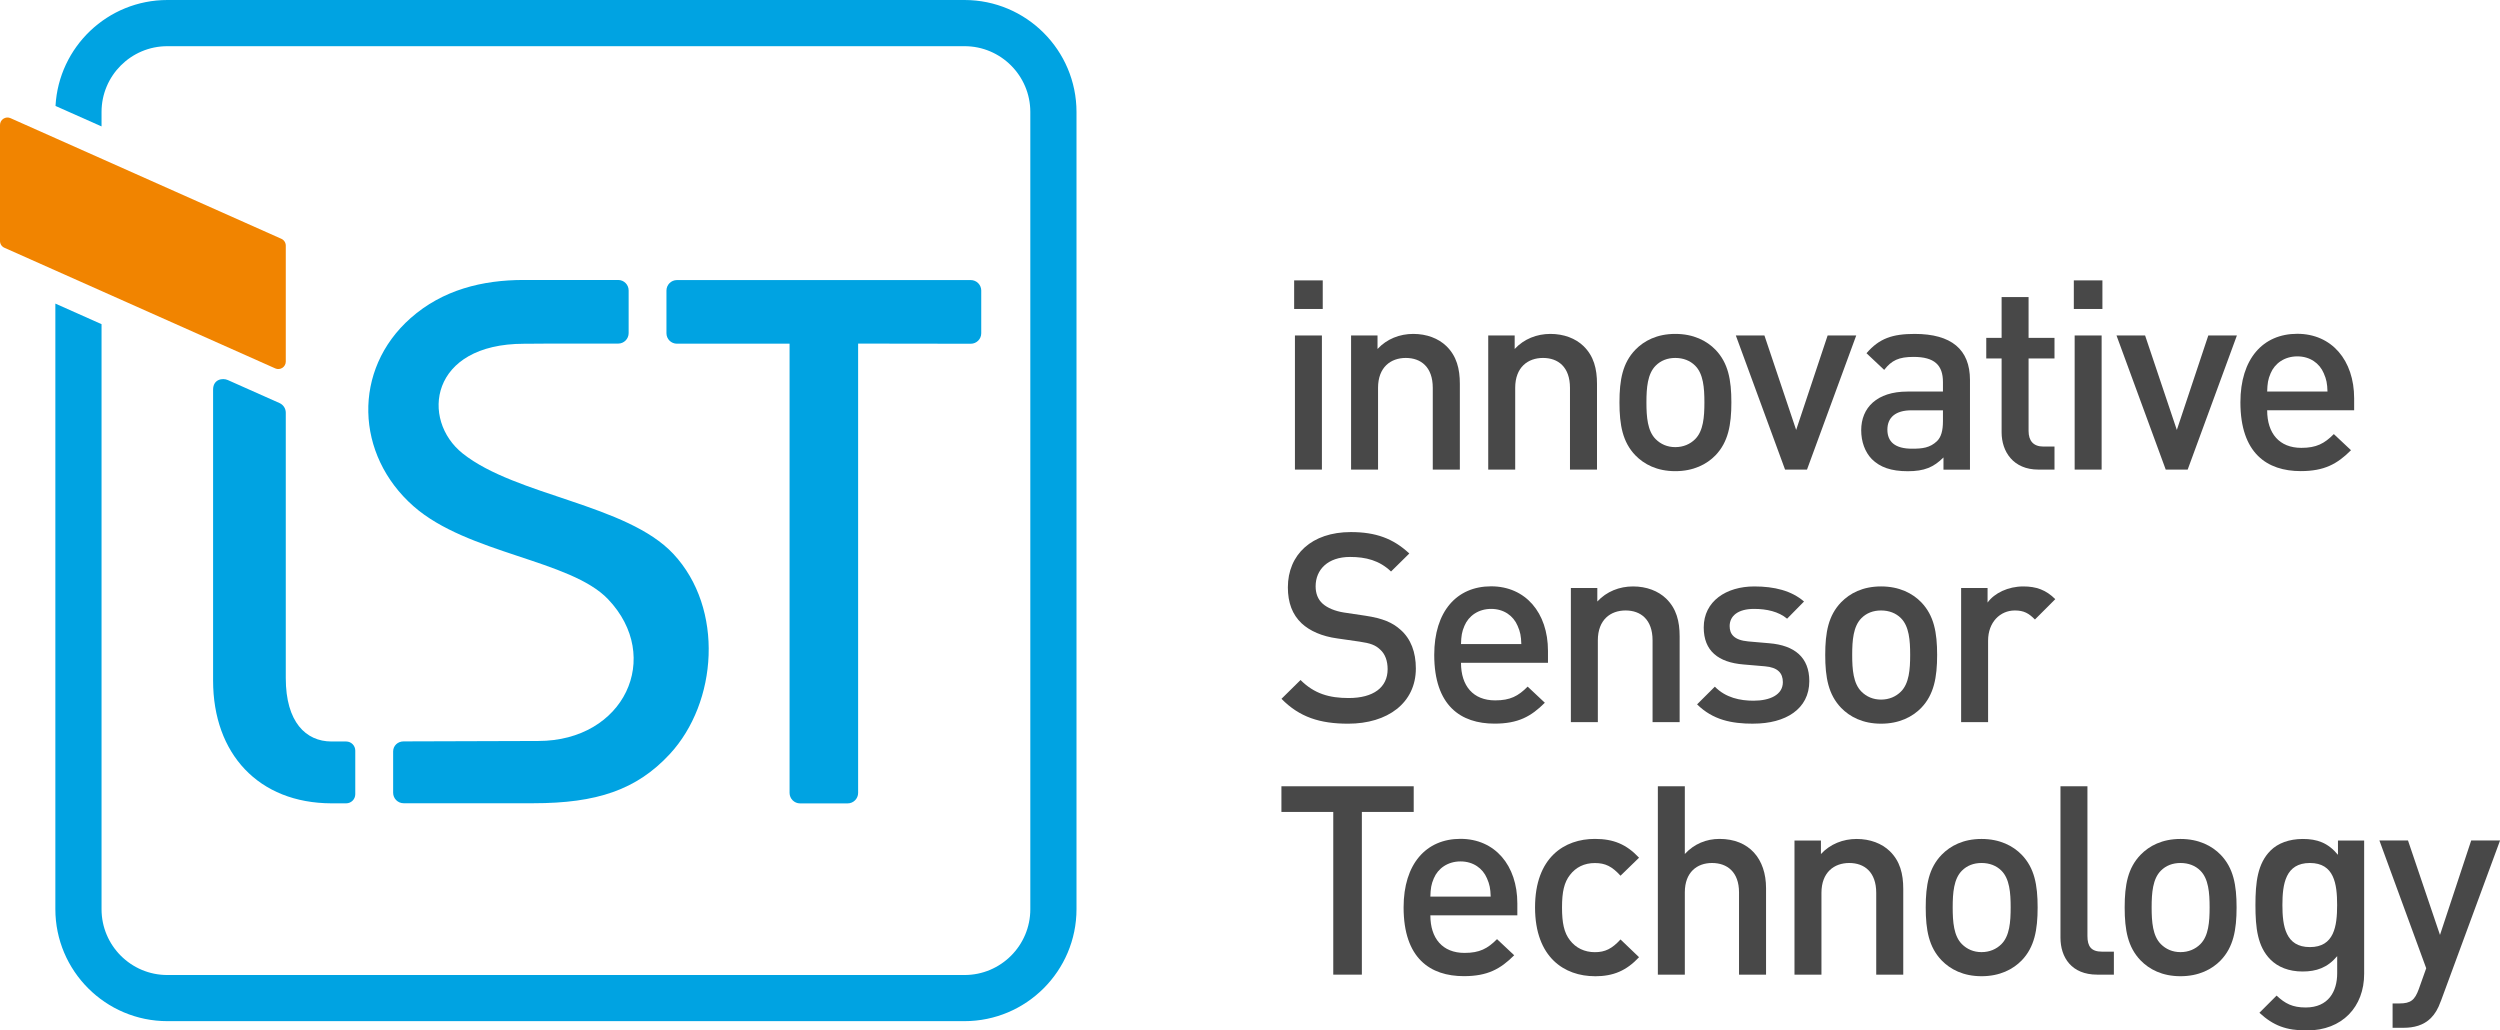 <?xml version="1.0" encoding="UTF-8"?>
<svg id="Ebene_1" data-name="Ebene 1" xmlns="http://www.w3.org/2000/svg" viewBox="0 0 477.38 196.77">
  <defs>
    <style>
      .cls-1 {
        fill: #f18400;
      }

      .cls-1, .cls-2, .cls-3, .cls-4 {
        stroke-width: 0px;
      }

      .cls-1, .cls-3 {
        fill-rule: evenodd;
      }

      .cls-2 {
        fill: #484848;
      }

      .cls-3, .cls-4 {
        fill: #00a3e2;
      }
    </style>
  </defs>
  <g>
    <path class="cls-2" d="M247.12,59v-5.46h5.46v5.46h-5.46ZM247.27,89.67v-25.61h5.15v25.61h-5.15Z"/>
    <path class="cls-2" d="M273.59,89.67v-15.61c0-3.99-2.27-5.71-5.15-5.71s-5.3,1.77-5.3,5.71v15.61h-5.15v-25.61h5.05v2.58c1.77-1.92,4.24-2.88,6.82-2.88s4.8.86,6.32,2.32c1.97,1.92,2.58,4.34,2.58,7.22v16.37h-5.15Z"/>
    <path class="cls-2" d="M299.79,89.67v-15.61c0-3.99-2.27-5.71-5.15-5.71s-5.31,1.77-5.31,5.71v15.61h-5.15v-25.61h5.05v2.58c1.77-1.92,4.24-2.88,6.82-2.88s4.8.86,6.32,2.32c1.97,1.92,2.58,4.34,2.58,7.22v16.37h-5.15Z"/>
    <path class="cls-2" d="M327.58,86.94c-1.67,1.72-4.19,3.03-7.68,3.03s-5.96-1.31-7.63-3.03c-2.42-2.53-3.03-5.76-3.03-10.1s.61-7.53,3.03-10.05c1.67-1.72,4.14-3.03,7.63-3.03s6.01,1.31,7.68,3.03c2.43,2.53,3.03,5.76,3.03,10.05s-.61,7.58-3.03,10.1ZM323.69,69.82c-.96-.96-2.27-1.47-3.79-1.47s-2.78.51-3.74,1.47c-1.57,1.57-1.77,4.24-1.77,7.02s.2,5.46,1.77,7.02c.96.96,2.22,1.52,3.74,1.52s2.83-.56,3.79-1.52c1.57-1.57,1.77-4.24,1.77-7.02s-.2-5.46-1.77-7.02Z"/>
    <path class="cls-2" d="M345.05,89.67h-4.19l-9.4-25.61h5.46l6.06,18.04,6.01-18.04h5.46l-9.4,25.61Z"/>
    <path class="cls-2" d="M371.11,89.67v-2.32c-1.87,1.87-3.64,2.63-6.82,2.63s-5.3-.76-6.87-2.32c-1.31-1.36-2.02-3.33-2.02-5.51,0-4.29,2.98-7.38,8.84-7.38h6.77v-1.82c0-3.23-1.62-4.8-5.61-4.8-2.83,0-4.19.66-5.61,2.48l-3.38-3.18c2.43-2.83,4.95-3.69,9.2-3.69,7.02,0,10.56,2.98,10.56,8.79v17.13h-5.05ZM371.01,78.35h-6.01c-3.03,0-4.6,1.36-4.6,3.69s1.47,3.64,4.7,3.64c1.97,0,3.44-.15,4.8-1.47.76-.76,1.11-1.97,1.11-3.79v-2.07Z"/>
    <path class="cls-2" d="M389.23,89.67c-4.8,0-7.02-3.44-7.02-7.12v-14.1h-2.93v-3.94h2.93v-7.78h5.15v7.78h4.95v3.94h-4.95v13.84c0,1.87.91,2.98,2.83,2.98h2.12v4.4h-3.08Z"/>
    <path class="cls-2" d="M396,59v-5.46h5.46v5.46h-5.46ZM396.16,89.67v-25.61h5.15v25.61h-5.15Z"/>
    <path class="cls-2" d="M417.74,89.67h-4.19l-9.4-25.61h5.46l6.06,18.04,6.01-18.04h5.46l-9.4,25.61Z"/>
    <path class="cls-2" d="M432.92,78.35c0,4.4,2.32,7.17,6.52,7.17,2.88,0,4.4-.81,6.21-2.63l3.28,3.08c-2.63,2.63-5.1,3.99-9.6,3.99-6.42,0-11.52-3.39-11.52-13.14,0-8.29,4.29-13.08,10.86-13.08s10.86,5.05,10.86,12.33v2.27h-16.62ZM443.73,71.28c-.81-1.92-2.63-3.23-5.05-3.23s-4.29,1.31-5.1,3.23c-.5,1.16-.61,1.92-.66,3.49h11.52c-.05-1.57-.2-2.32-.71-3.49Z"/>
    <path class="cls-2" d="M257.43,138.19c-5.41,0-9.3-1.26-12.73-4.75l3.64-3.59c2.63,2.63,5.51,3.44,9.2,3.44,4.7,0,7.43-2.02,7.43-5.51,0-1.57-.46-2.88-1.42-3.74-.91-.86-1.82-1.21-3.94-1.52l-4.24-.61c-2.93-.4-5.25-1.42-6.82-2.88-1.77-1.67-2.63-3.94-2.63-6.87,0-6.26,4.55-10.56,12.02-10.56,4.75,0,8.08,1.21,11.17,4.09l-3.49,3.44c-2.22-2.12-4.8-2.78-7.83-2.78-4.24,0-6.57,2.42-6.57,5.61,0,1.31.4,2.48,1.36,3.33.91.81,2.38,1.41,4.04,1.67l4.09.61c3.33.5,5.2,1.31,6.72,2.68,1.97,1.72,2.93,4.29,2.93,7.38,0,6.62-5.41,10.56-12.93,10.56Z"/>
    <path class="cls-2" d="M278.98,126.57c0,4.4,2.32,7.17,6.52,7.17,2.88,0,4.4-.81,6.21-2.63l3.28,3.08c-2.63,2.63-5.1,3.99-9.6,3.99-6.42,0-11.52-3.38-11.52-13.14,0-8.29,4.29-13.08,10.86-13.08s10.86,5.05,10.86,12.33v2.27h-16.62ZM289.79,119.5c-.81-1.92-2.63-3.23-5.05-3.23s-4.29,1.31-5.1,3.23c-.5,1.16-.61,1.92-.66,3.49h11.52c-.05-1.57-.2-2.32-.71-3.49Z"/>
    <path class="cls-2" d="M315.56,137.89v-15.61c0-3.99-2.27-5.71-5.15-5.71s-5.3,1.77-5.3,5.71v15.61h-5.15v-25.61h5.05v2.58c1.77-1.92,4.24-2.88,6.82-2.88s4.8.86,6.32,2.32c1.97,1.92,2.58,4.34,2.58,7.22v16.37h-5.15Z"/>
    <path class="cls-2" d="M334.82,138.19c-4.19,0-7.73-.71-10.76-3.69l3.39-3.38c2.07,2.12,4.85,2.68,7.38,2.68,3.13,0,5.61-1.11,5.61-3.54,0-1.72-.96-2.83-3.44-3.03l-4.09-.35c-4.8-.4-7.58-2.58-7.58-7.07,0-5,4.29-7.83,9.65-7.83,3.84,0,7.12.81,9.5,2.88l-3.23,3.28c-1.62-1.36-3.89-1.87-6.32-1.87-3.08,0-4.65,1.36-4.65,3.28,0,1.52.81,2.68,3.54,2.93l4.04.35c4.8.4,7.63,2.68,7.63,7.22,0,5.36-4.55,8.13-10.66,8.13Z"/>
    <path class="cls-2" d="M366.87,135.16c-1.67,1.72-4.19,3.03-7.68,3.03s-5.96-1.31-7.63-3.03c-2.42-2.53-3.03-5.76-3.03-10.1s.61-7.53,3.03-10.05c1.67-1.72,4.14-3.03,7.63-3.03s6.01,1.31,7.68,3.03c2.43,2.53,3.03,5.76,3.03,10.05s-.61,7.58-3.03,10.1ZM362.98,118.03c-.96-.96-2.27-1.46-3.79-1.46s-2.78.5-3.74,1.46c-1.57,1.57-1.77,4.24-1.77,7.02s.2,5.46,1.77,7.02c.96.96,2.22,1.52,3.74,1.52s2.83-.56,3.79-1.52c1.57-1.57,1.77-4.24,1.77-7.02s-.2-5.46-1.77-7.02Z"/>
    <path class="cls-2" d="M388.57,118.29c-1.16-1.16-2.07-1.72-3.84-1.72-2.78,0-5.1,2.22-5.1,5.76v15.56h-5.15v-25.61h5.05v2.78c1.31-1.82,3.94-3.08,6.82-3.08,2.48,0,4.34.66,6.11,2.43l-3.89,3.89Z"/>
    <path class="cls-2" d="M260.05,155.04v31.07h-5.46v-31.07h-9.9v-4.9h25.26v4.9h-9.9Z"/>
    <path class="cls-2" d="M273.13,174.79c0,4.39,2.32,7.17,6.52,7.17,2.88,0,4.4-.81,6.21-2.63l3.28,3.08c-2.63,2.63-5.1,3.99-9.6,3.99-6.42,0-11.52-3.38-11.52-13.14,0-8.29,4.29-13.08,10.86-13.08s10.86,5.05,10.86,12.33v2.27h-16.62ZM283.94,167.72c-.81-1.92-2.63-3.23-5.05-3.23s-4.29,1.31-5.1,3.23c-.5,1.16-.61,1.92-.66,3.49h11.52c-.05-1.57-.2-2.32-.71-3.49Z"/>
    <path class="cls-2" d="M304.54,186.41c-5.76,0-11.42-3.54-11.42-13.14s5.66-13.08,11.42-13.08c3.54,0,6.01,1.01,8.44,3.59l-3.54,3.44c-1.62-1.77-2.88-2.42-4.9-2.42s-3.64.81-4.75,2.27c-1.11,1.42-1.52,3.23-1.52,6.21s.4,4.85,1.52,6.27c1.11,1.46,2.78,2.27,4.75,2.27s3.28-.66,4.9-2.43l3.54,3.39c-2.42,2.58-4.9,3.64-8.44,3.64Z"/>
    <path class="cls-2" d="M332.07,186.11v-15.71c0-3.89-2.27-5.61-5.15-5.61s-5.2,1.77-5.2,5.61v15.71h-5.15v-35.97h5.15v12.93c1.77-1.92,4.09-2.88,6.62-2.88,5.71,0,8.89,3.84,8.89,9.4v16.52h-5.15Z"/>
    <path class="cls-2" d="M358.27,186.11v-15.61c0-3.99-2.27-5.71-5.15-5.71s-5.31,1.77-5.31,5.71v15.61h-5.15v-25.61h5.05v2.58c1.77-1.92,4.24-2.88,6.82-2.88s4.8.86,6.32,2.32c1.97,1.92,2.58,4.34,2.58,7.22v16.37h-5.15Z"/>
    <path class="cls-2" d="M386.06,183.38c-1.67,1.72-4.19,3.03-7.68,3.03s-5.96-1.31-7.63-3.03c-2.42-2.53-3.03-5.76-3.03-10.1s.61-7.53,3.03-10.05c1.67-1.72,4.14-3.03,7.63-3.03s6.01,1.31,7.68,3.03c2.43,2.53,3.03,5.76,3.03,10.05s-.61,7.58-3.03,10.1ZM382.17,166.25c-.96-.96-2.27-1.46-3.79-1.46s-2.78.5-3.74,1.46c-1.57,1.57-1.77,4.24-1.77,7.02s.2,5.46,1.77,7.02c.96.96,2.22,1.52,3.74,1.52s2.83-.56,3.79-1.52c1.57-1.57,1.77-4.24,1.77-7.02s-.2-5.46-1.77-7.02Z"/>
    <path class="cls-2" d="M400.47,186.11c-4.9,0-7.02-3.28-7.02-7.07v-28.9h5.15v28.6c0,1.97.71,2.98,2.78,2.98h2.27v4.4h-3.18Z"/>
    <path class="cls-2" d="M424.05,183.38c-1.67,1.72-4.19,3.03-7.68,3.03s-5.96-1.31-7.63-3.03c-2.42-2.53-3.03-5.76-3.03-10.1s.61-7.53,3.03-10.05c1.67-1.72,4.14-3.03,7.63-3.03s6.01,1.31,7.68,3.03c2.43,2.53,3.03,5.76,3.03,10.05s-.61,7.58-3.03,10.1ZM420.16,166.25c-.96-.96-2.27-1.46-3.79-1.46s-2.78.5-3.74,1.46c-1.57,1.57-1.77,4.24-1.77,7.02s.2,5.46,1.77,7.02c.96.96,2.22,1.52,3.74,1.52s2.83-.56,3.79-1.52c1.57-1.57,1.77-4.24,1.77-7.02s-.2-5.46-1.77-7.02Z"/>
    <path class="cls-2" d="M440.48,196.77c-3.89,0-6.37-.91-9.04-3.38l3.28-3.28c1.62,1.52,3.03,2.27,5.56,2.27,4.35,0,6.01-3.08,6.01-6.52v-3.28c-1.87,2.22-3.99,2.93-6.62,2.93s-4.7-.86-6.11-2.27c-2.48-2.48-2.88-6.06-2.88-10.41s.4-7.93,2.88-10.41c1.41-1.42,3.59-2.22,6.16-2.22,2.73,0,4.8.71,6.72,3.03v-2.73h5v25.46c0,6.26-4.14,10.81-10.96,10.81ZM441.08,164.79c-4.65,0-5.25,3.99-5.25,8.03s.61,8.03,5.25,8.03,5.2-3.99,5.2-8.03-.56-8.03-5.2-8.03Z"/>
    <path class="cls-2" d="M466.06,191.21c-.5,1.42-1.11,2.42-1.87,3.18-1.41,1.42-3.28,1.87-5.25,1.87h-2.07v-4.65h1.31c2.17,0,2.93-.66,3.69-2.73l1.42-3.99-8.94-24.4h5.46l6.11,18.04,5.96-18.04h5.51l-11.32,30.72Z"/>
  </g>
  <path class="cls-1" d="M54.57,46.9c0-.56-.33-1.07-.84-1.3-6.03-2.69-42.73-19.03-51.73-23.04-.44-.2-.95-.15-1.35.11-.4.26-.65.71-.65,1.19v22.16c0,.56.33,1.07.84,1.29,6.03,2.69,42.73,19.03,51.73,23.04.44.2.95.15,1.35-.11.4-.26.65-.71.65-1.19v-22.16Z"/>
  <path class="cls-3" d="M10.6,20.23C11.21,8.96,20.55,0,31.97,0h152.19c11.81,0,21.4,9.59,21.4,21.4v152.19c0,11.81-9.59,21.4-21.4,21.4H31.97c-11.81,0-21.4-9.59-21.4-21.4V57.97c2.7,1.2,5.7,2.54,8.82,3.93v111.72c0,6.93,5.63,12.56,12.56,12.56h152.23c6.93,0,12.56-5.63,12.56-12.56V21.38c0-6.93-5.63-12.56-12.56-12.56H31.95c-6.93,0-12.56,5.63-12.56,12.56v2.76c-3.19-1.42-6.18-2.75-8.79-3.91Z"/>
  <path class="cls-4" d="M187.37,55.48c0-1.1-.9-2-2-2h-56.11c-1.1,0-2,.9-2,2v8.15c0,1.11.89,2,2,2h21.51v85.78c0,1.1.9,2,2,2h9.09c1.1,0,2-.9,2-2v-85.8l21.51.03c1.1,0,2-.89,2-2v-8.15Z"/>
  <path class="cls-4" d="M54.57,78.8c0-.79-.47-1.51-1.19-1.83l-9.88-4.4c-1.01-.45-2.81-.14-2.81,1.83v55.55c0,13.96,8.65,23.41,22.61,23.45h2.8c.96,0,1.74-.78,1.74-1.74v-8.33c0-.96-.78-1.74-1.74-1.74h-2.8c-4.91,0-8.73-3.73-8.73-12.09v-50.7Z"/>
  <path class="cls-3" d="M103.79,65.62s0,0-.01,0c-1.19.01-2.42.02-3.7.02-18.07,0-19.79,14.54-11.73,20.95,10.2,8.11,31.33,9.66,40.23,19.18,9.75,10.45,8.43,28.38-.69,38.23-6.33,6.83-13.94,9.38-26.05,9.38h-24.77c-1.1,0-2-.9-2-2v-7.89c0-1.1.89-1.92,2-1.92l25.7-.08c16.45,0,23.88-16.03,13.33-27.08-7.18-7.53-26.8-8.66-37.12-17.73-11.17-9.82-11.71-26.09-.57-35.94,6.11-5.4,13.69-7.28,21.6-7.28h18.03c1.11,0,2,.9,2,2v8.15c0,1.1-.89,2-2,2h-14.26Z"/>
</svg>
